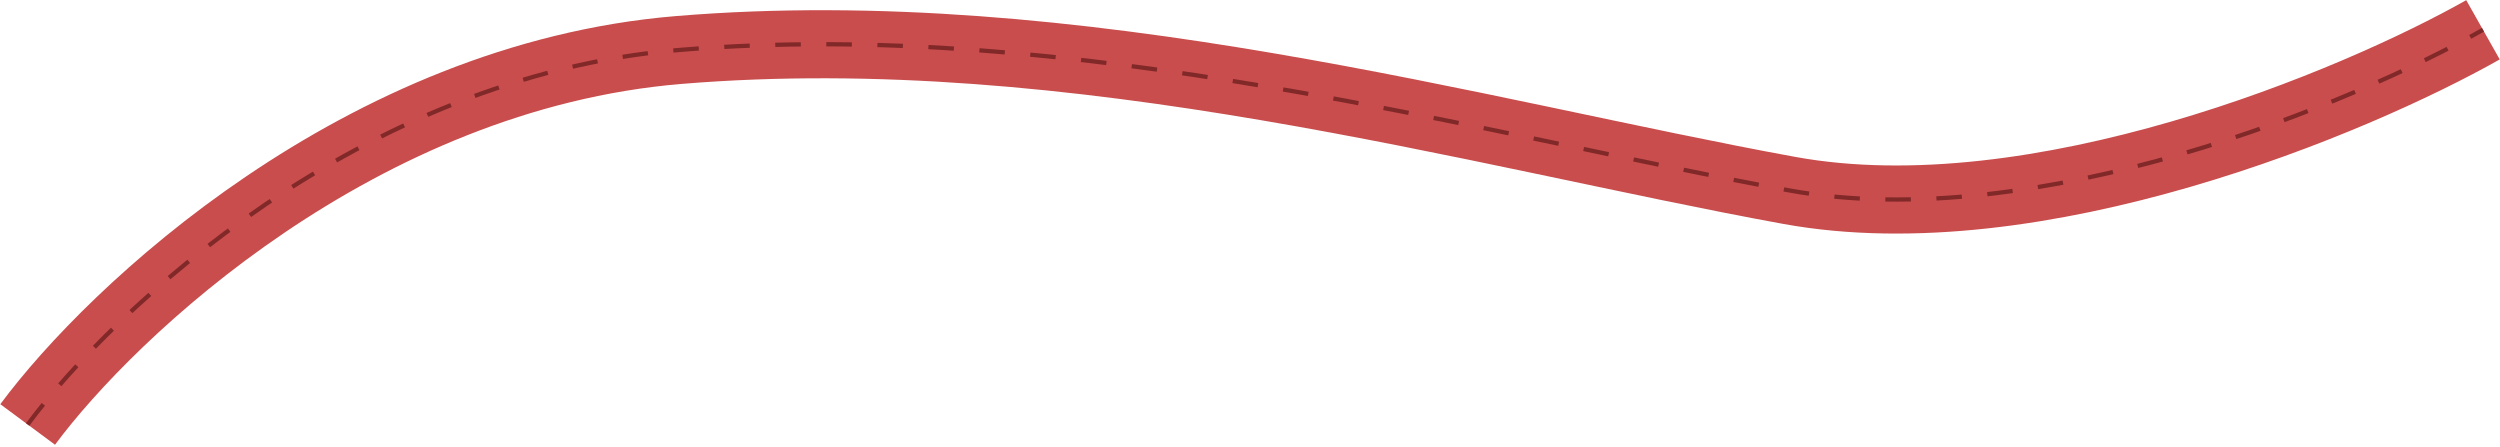 <svg width="1175" height="210" viewBox="0 0 1175 210" fill="none" xmlns="http://www.w3.org/2000/svg">
<path d="M13 199.5C52.667 146 169.4 35.9 319 23.5C506 8 695.5 63 841 89.5C957.4 110.7 1106.83 48 1167 14" stroke="#C94D4D" stroke-width="32"/>
<path d="M13 199.5C52.667 146 169.4 35.9 319 23.5C506 8 695.5 63 841 89.5C957.4 110.7 1106.83 48 1167 14" stroke="#812829" stroke-width="2" stroke-dasharray="12 12"/>
</svg>
